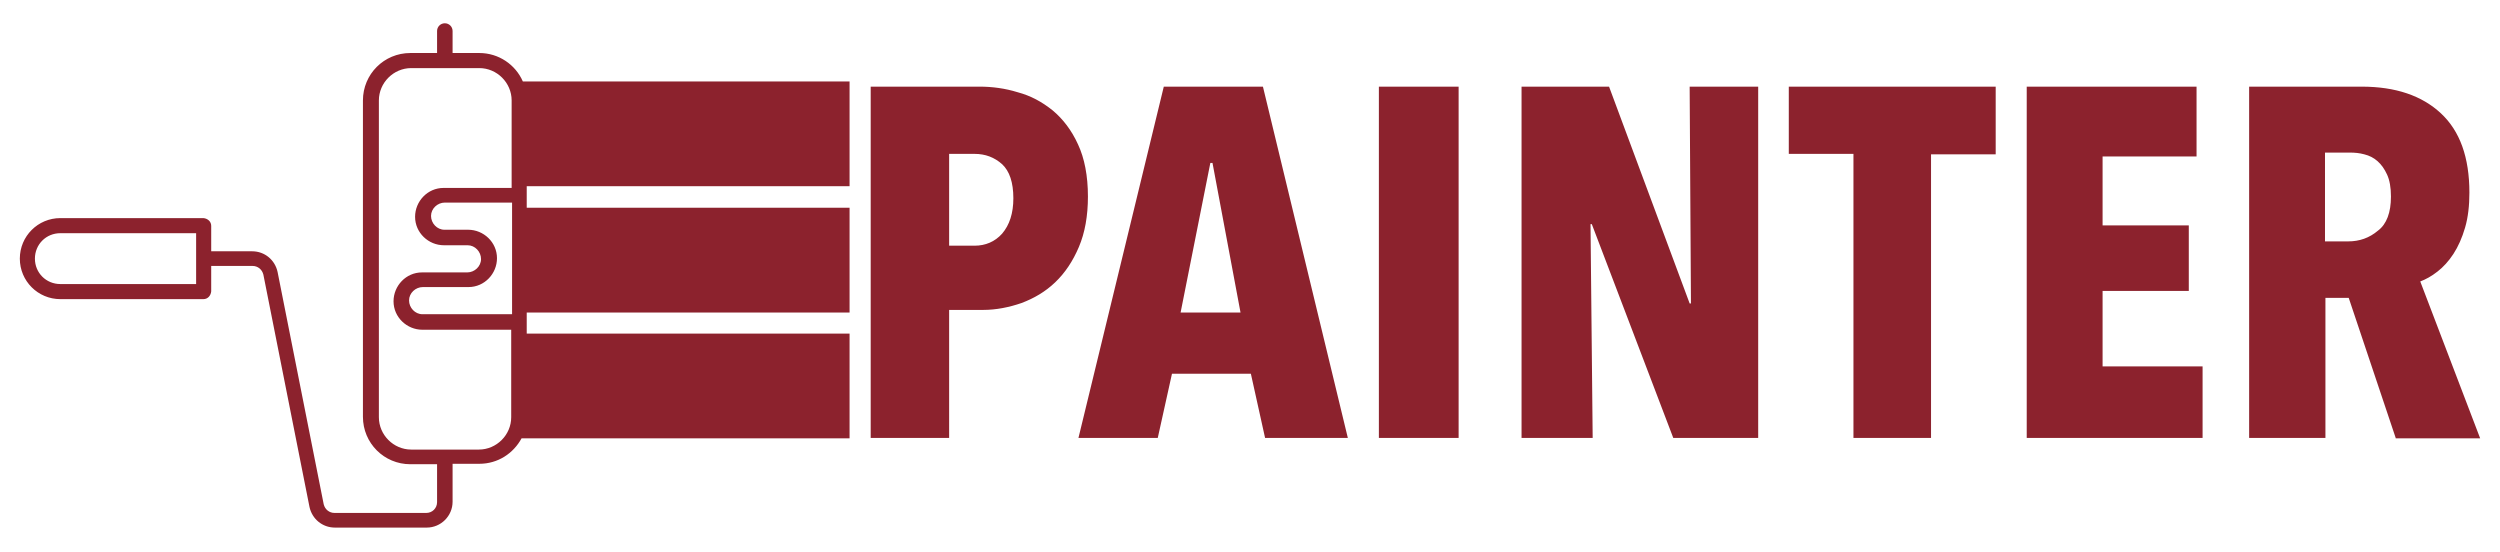 <svg version="1.1" id="Layer_1" xmlns="http://www.w3.org/2000/svg" x="0" y="0" viewBox="0 0 580 128" style="enable-background:new 0 0 580 128" xml:space="preserve"><style>.st0{fill:#8c222d}</style><path class="st0" d="M111.2 12.3H105V7.2c0-1-.8-1.8-1.8-1.8s-1.8.8-1.8 1.8v5.1h-6.2c-6.1 0-11 4.9-11 11v73.4c0 6.1 4.9 11 11 11h6.2v8.8c0 1.4-1.1 2.5-2.5 2.5H77.6c-1.2 0-2.2-.8-2.5-2L64.4 63.1c-.6-2.8-3-4.8-5.9-4.8H49v-5.9c0-1-.8-1.7-1.8-1.8H14c-5.2 0-9.4 4.2-9.4 9.4s4.2 9.4 9.4 9.4h33.2c1 0 1.7-.8 1.8-1.8v-5.9h9.6c1.2 0 2.2.8 2.5 2l10.7 53.9c.6 2.8 3 4.8 5.9 4.8H99c3.3 0 6-2.7 6-6v-8.8h6.2c4.3 0 7.9-2.4 9.8-5.9h76.1V77.4h-74.9v-4.9h74.9V48.2h-74.9v-5h74.9V18.9h-75.8c-1.7-3.9-5.6-6.6-10.1-6.6zM45.5 65.9H14c-3.3 0-5.9-2.6-5.9-5.9s2.6-5.9 5.9-5.9h31.5v11.8zm73.1 30.9c0 4.1-3.4 7.5-7.5 7.5H95.4c-4.1 0-7.5-3.4-7.5-7.5V23.3c0-4.1 3.4-7.5 7.5-7.5h15.8c4.1 0 7.5 3.4 7.5 7.5v20.3H102.9c-3.7 0-6.6 3.1-6.6 6.7 0 3.7 3.1 6.6 6.7 6.6h5.5c1.7 0 3.1 1.5 3.1 3.2 0 1.7-1.5 3.1-3.2 3.1H97.9c-3.7 0-6.6 3.1-6.6 6.7 0 3.7 3.1 6.6 6.7 6.6h20.6v20.3zm.2-23.9H98c-1.7 0-3.1-1.5-3.1-3.2s1.5-3.1 3.2-3.1h10.6c3.7 0 6.6-3.1 6.6-6.7 0-3.7-3.1-6.6-6.7-6.6h-5.5c-1.7 0-3.1-1.5-3.1-3.2 0-1.7 1.5-3.1 3.2-3.1h15.6v25.9zM252.4 45.6c0-4.8-.8-8.9-2.3-12.1-1.5-3.3-3.5-5.9-5.9-7.9-2.5-2-5.1-3.4-8.1-4.2-2.9-.9-5.9-1.3-8.8-1.3H202v81.5h18.2V71.9h7.9c3 0 6-.6 8.9-1.6 2.9-1.1 5.5-2.6 7.8-4.8s4.1-4.9 5.5-8.2c1.4-3.3 2.1-7.2 2.1-11.7zm-19.9 8.6c-1.7 1.9-3.9 2.8-6.4 2.8h-5.9V35.7h5.9c2.5 0 4.6.8 6.4 2.4 1.7 1.6 2.6 4.2 2.6 7.9 0 3.5-.9 6.2-2.6 8.2zM270 20.1l-19.8 81.5h18.4l3.3-14.9h18.3l3.3 14.9h19.2L293 20.1h-23zm3.9 52.4 6.9-34.7h.5l6.5 34.7h-13.9zM319.9 20.1h18.5v81.5h-18.5zM392.3 70.4h-.3l-18.7-50.3H353v81.5h16.5L369 52h.3l18.9 49.6h19.7V20.1H392zM415 35.7h15v65.9h18V35.8h15V20.1h-48zM487.8 67.5h20V52.3h-20v-16h21.8V20.1h-39.4v81.5H511V85h-23.2zM575.4 101.7l-13.9-36.4c1.3-.5 2.6-1.2 4-2.3 1.3-1 2.6-2.4 3.7-4.1 1.1-1.7 2-3.7 2.7-6.1.7-2.4 1-5.1 1-8.1 0-8.2-2.2-14.3-6.6-18.4-4.4-4.1-10.5-6.2-18.4-6.2h-26.1v81.5h17.7V69.1h5.4l10.9 32.5v.1h19.6zm-23.7-48.2c-2 1.7-4.3 2.5-6.9 2.5h-5.4V35.4h5.8c1.1 0 2.2.1 3.3.4 1.2.3 2.2.8 3.1 1.6.9.8 1.6 1.8 2.2 3.1.6 1.3.9 3 .9 5.1 0 3.7-1 6.4-3 7.9z"/></svg>